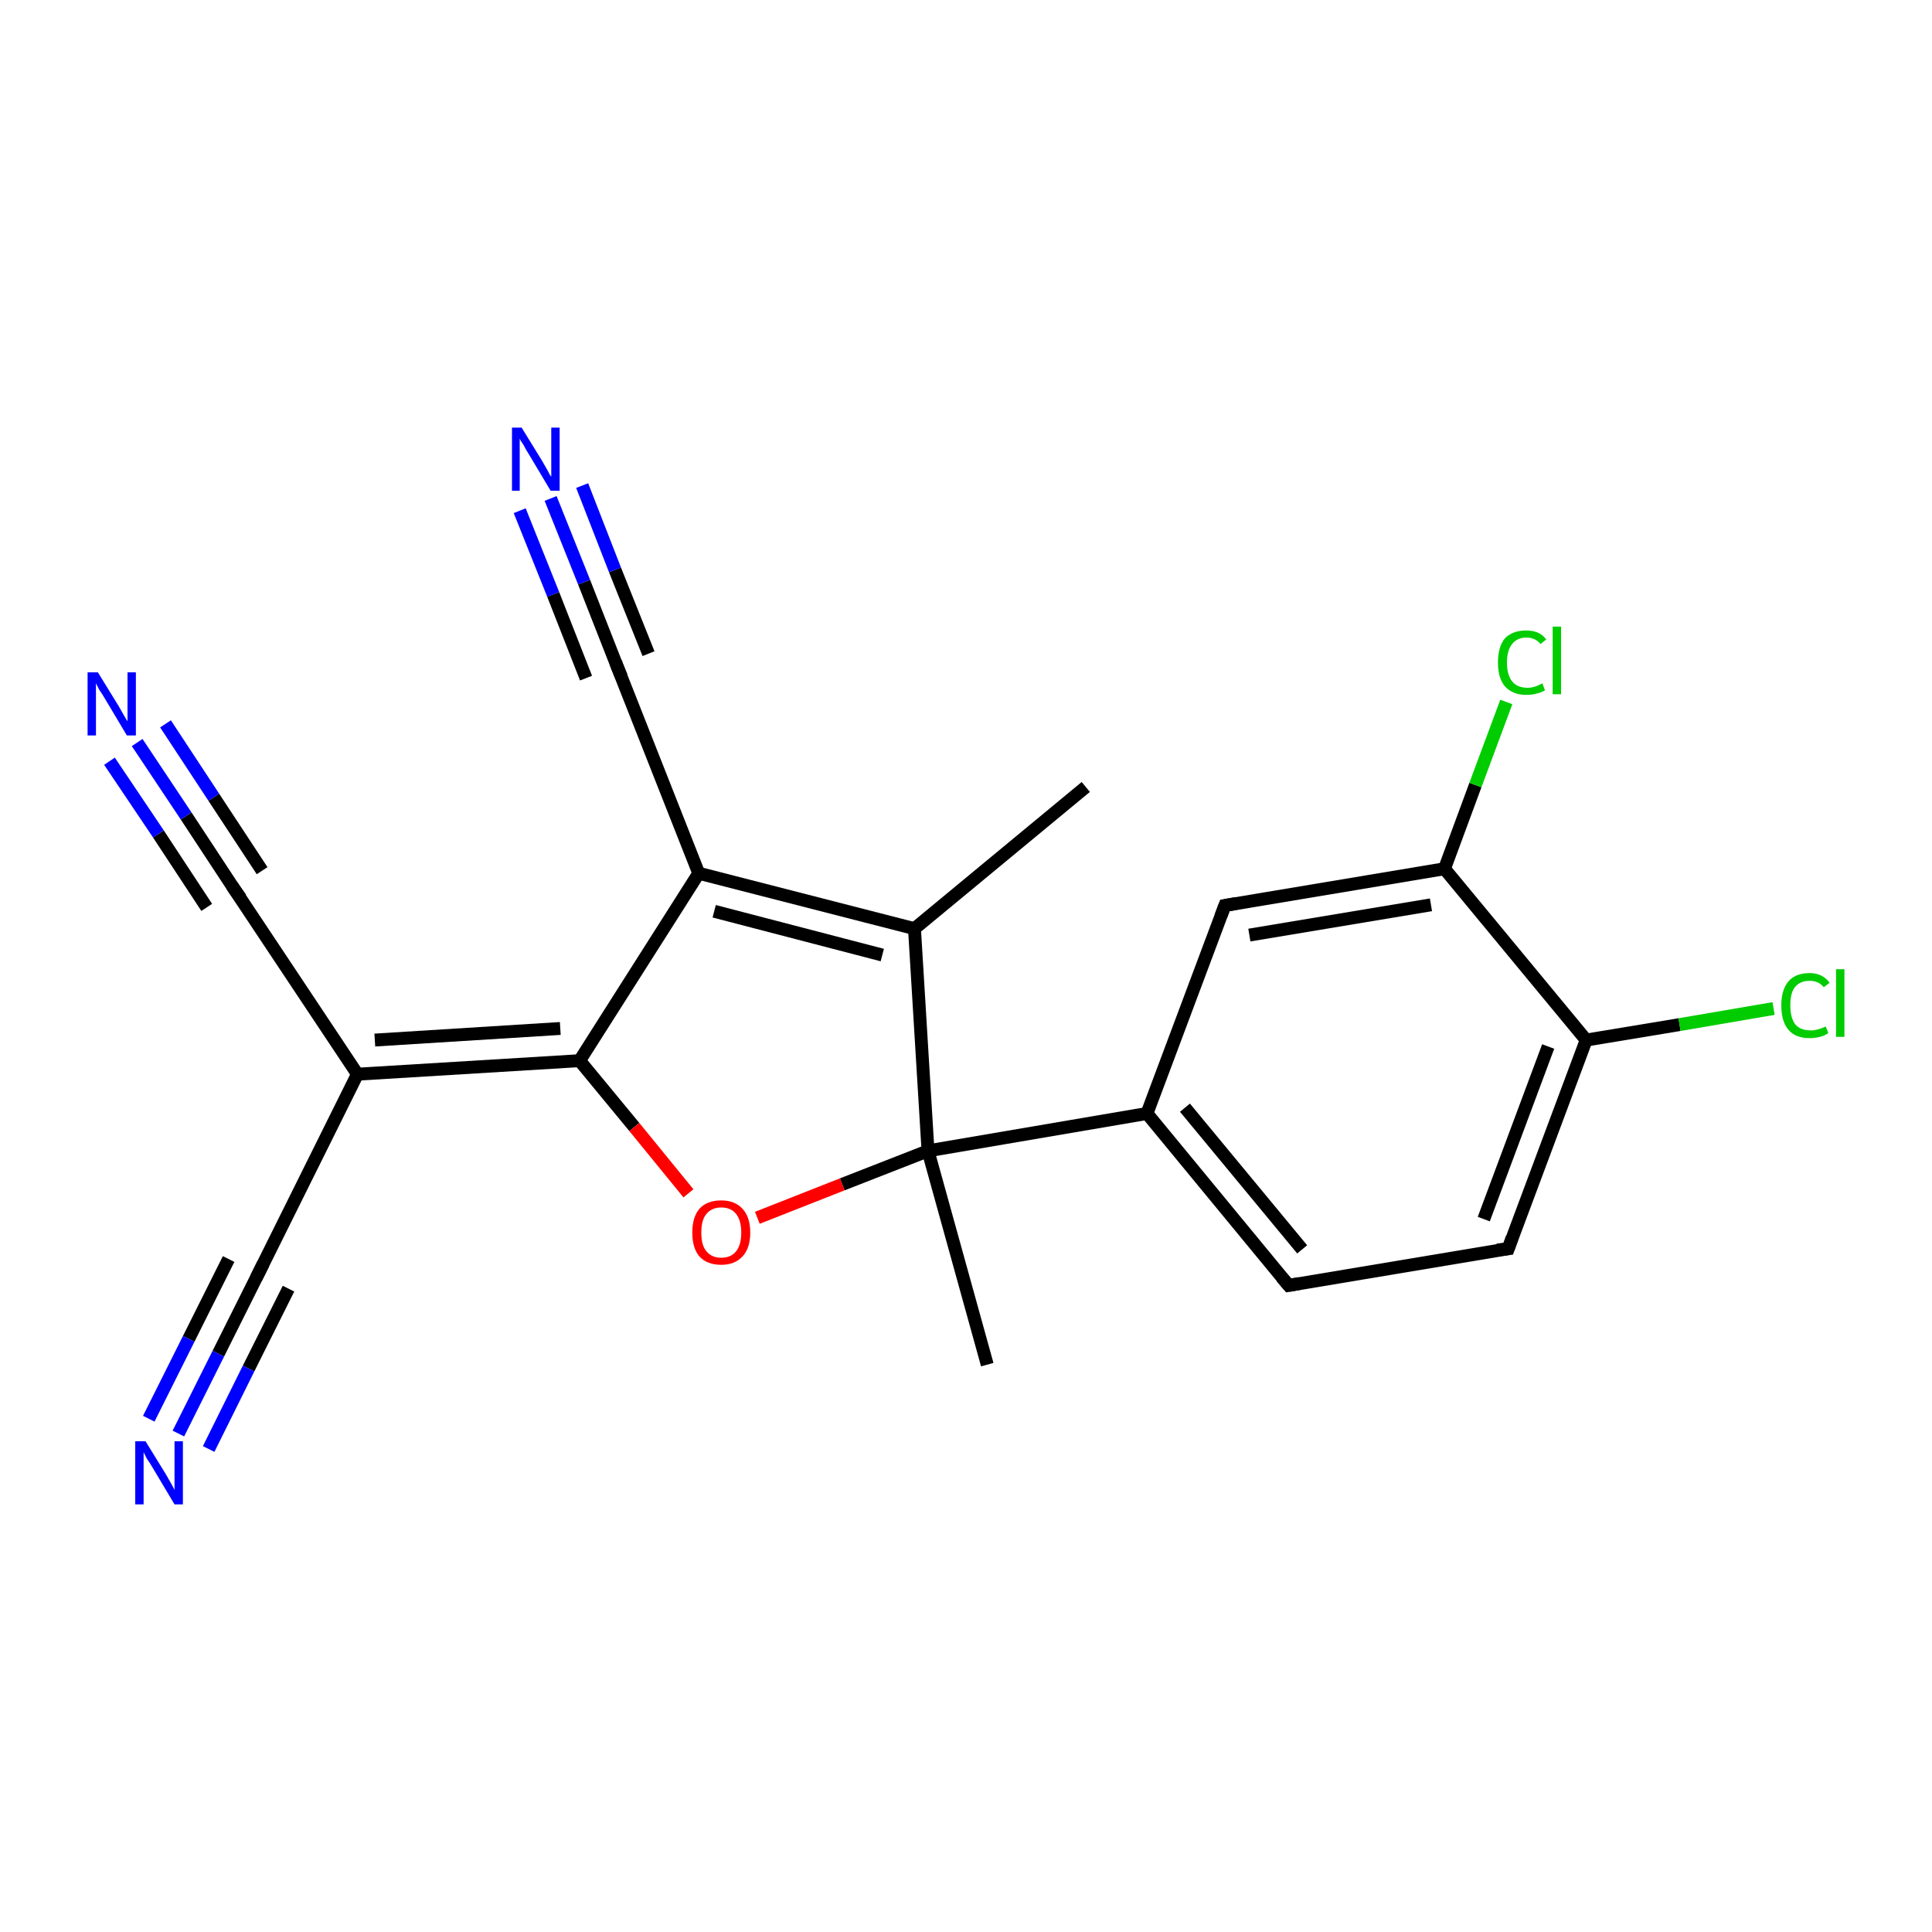 <?xml version='1.0' encoding='iso-8859-1'?>
<svg version='1.1' baseProfile='full'
              xmlns='http://www.w3.org/2000/svg'
                      xmlns:rdkit='http://www.rdkit.org/xml'
                      xmlns:xlink='http://www.w3.org/1999/xlink'
                  xml:space='preserve'
width='300px' height='300px' viewBox='0 0 300 300'>
<!-- END OF HEADER -->
<rect style='opacity:1.0;fill:#FFFFFF;stroke:none' width='300.0' height='300.0' x='0.0' y='0.0'> </rect>
<path class='bond-0 atom-0 atom-1' d='M 168.6,122.2 L 142.0,144.2' style='fill:none;fill-rule:evenodd;stroke:#000000;stroke-width:2.0px;stroke-linecap:butt;stroke-linejoin:miter;stroke-opacity:1' />
<path class='bond-1 atom-1 atom-2' d='M 142.0,144.2 L 108.5,135.6' style='fill:none;fill-rule:evenodd;stroke:#000000;stroke-width:2.0px;stroke-linecap:butt;stroke-linejoin:miter;stroke-opacity:1' />
<path class='bond-1 atom-1 atom-2' d='M 137.0,148.3 L 110.9,141.5' style='fill:none;fill-rule:evenodd;stroke:#000000;stroke-width:2.0px;stroke-linecap:butt;stroke-linejoin:miter;stroke-opacity:1' />
<path class='bond-2 atom-2 atom-3' d='M 108.5,135.6 L 95.8,103.4' style='fill:none;fill-rule:evenodd;stroke:#000000;stroke-width:2.0px;stroke-linecap:butt;stroke-linejoin:miter;stroke-opacity:1' />
<path class='bond-3 atom-3 atom-4' d='M 95.8,103.4 L 90.7,90.4' style='fill:none;fill-rule:evenodd;stroke:#000000;stroke-width:2.0px;stroke-linecap:butt;stroke-linejoin:miter;stroke-opacity:1' />
<path class='bond-3 atom-3 atom-4' d='M 90.7,90.4 L 85.5,77.4' style='fill:none;fill-rule:evenodd;stroke:#0000FF;stroke-width:2.0px;stroke-linecap:butt;stroke-linejoin:miter;stroke-opacity:1' />
<path class='bond-3 atom-3 atom-4' d='M 91.0,105.3 L 85.9,92.3' style='fill:none;fill-rule:evenodd;stroke:#000000;stroke-width:2.0px;stroke-linecap:butt;stroke-linejoin:miter;stroke-opacity:1' />
<path class='bond-3 atom-3 atom-4' d='M 85.9,92.3 L 80.7,79.3' style='fill:none;fill-rule:evenodd;stroke:#0000FF;stroke-width:2.0px;stroke-linecap:butt;stroke-linejoin:miter;stroke-opacity:1' />
<path class='bond-3 atom-3 atom-4' d='M 100.7,101.5 L 95.5,88.5' style='fill:none;fill-rule:evenodd;stroke:#000000;stroke-width:2.0px;stroke-linecap:butt;stroke-linejoin:miter;stroke-opacity:1' />
<path class='bond-3 atom-3 atom-4' d='M 95.5,88.5 L 90.4,75.4' style='fill:none;fill-rule:evenodd;stroke:#0000FF;stroke-width:2.0px;stroke-linecap:butt;stroke-linejoin:miter;stroke-opacity:1' />
<path class='bond-4 atom-2 atom-5' d='M 108.5,135.6 L 90.0,164.7' style='fill:none;fill-rule:evenodd;stroke:#000000;stroke-width:2.0px;stroke-linecap:butt;stroke-linejoin:miter;stroke-opacity:1' />
<path class='bond-5 atom-5 atom-6' d='M 90.0,164.7 L 98.5,175.0' style='fill:none;fill-rule:evenodd;stroke:#000000;stroke-width:2.0px;stroke-linecap:butt;stroke-linejoin:miter;stroke-opacity:1' />
<path class='bond-5 atom-5 atom-6' d='M 98.5,175.0 L 106.9,185.3' style='fill:none;fill-rule:evenodd;stroke:#FF0000;stroke-width:2.0px;stroke-linecap:butt;stroke-linejoin:miter;stroke-opacity:1' />
<path class='bond-6 atom-6 atom-7' d='M 117.6,189.1 L 130.8,183.9' style='fill:none;fill-rule:evenodd;stroke:#FF0000;stroke-width:2.0px;stroke-linecap:butt;stroke-linejoin:miter;stroke-opacity:1' />
<path class='bond-6 atom-6 atom-7' d='M 130.8,183.9 L 144.1,178.7' style='fill:none;fill-rule:evenodd;stroke:#000000;stroke-width:2.0px;stroke-linecap:butt;stroke-linejoin:miter;stroke-opacity:1' />
<path class='bond-7 atom-7 atom-8' d='M 144.1,178.7 L 153.3,211.9' style='fill:none;fill-rule:evenodd;stroke:#000000;stroke-width:2.0px;stroke-linecap:butt;stroke-linejoin:miter;stroke-opacity:1' />
<path class='bond-8 atom-7 atom-9' d='M 144.1,178.7 L 178.1,172.9' style='fill:none;fill-rule:evenodd;stroke:#000000;stroke-width:2.0px;stroke-linecap:butt;stroke-linejoin:miter;stroke-opacity:1' />
<path class='bond-9 atom-9 atom-10' d='M 178.1,172.9 L 200.1,199.6' style='fill:none;fill-rule:evenodd;stroke:#000000;stroke-width:2.0px;stroke-linecap:butt;stroke-linejoin:miter;stroke-opacity:1' />
<path class='bond-9 atom-9 atom-10' d='M 184.0,172.0 L 202.2,194.0' style='fill:none;fill-rule:evenodd;stroke:#000000;stroke-width:2.0px;stroke-linecap:butt;stroke-linejoin:miter;stroke-opacity:1' />
<path class='bond-10 atom-10 atom-11' d='M 200.1,199.6 L 234.2,193.9' style='fill:none;fill-rule:evenodd;stroke:#000000;stroke-width:2.0px;stroke-linecap:butt;stroke-linejoin:miter;stroke-opacity:1' />
<path class='bond-11 atom-11 atom-12' d='M 234.2,193.9 L 246.3,161.5' style='fill:none;fill-rule:evenodd;stroke:#000000;stroke-width:2.0px;stroke-linecap:butt;stroke-linejoin:miter;stroke-opacity:1' />
<path class='bond-11 atom-11 atom-12' d='M 230.4,189.3 L 240.4,162.5' style='fill:none;fill-rule:evenodd;stroke:#000000;stroke-width:2.0px;stroke-linecap:butt;stroke-linejoin:miter;stroke-opacity:1' />
<path class='bond-12 atom-12 atom-13' d='M 246.3,161.5 L 260.8,159.1' style='fill:none;fill-rule:evenodd;stroke:#000000;stroke-width:2.0px;stroke-linecap:butt;stroke-linejoin:miter;stroke-opacity:1' />
<path class='bond-12 atom-12 atom-13' d='M 260.8,159.1 L 275.4,156.6' style='fill:none;fill-rule:evenodd;stroke:#00CC00;stroke-width:2.0px;stroke-linecap:butt;stroke-linejoin:miter;stroke-opacity:1' />
<path class='bond-13 atom-12 atom-14' d='M 246.3,161.5 L 224.3,134.9' style='fill:none;fill-rule:evenodd;stroke:#000000;stroke-width:2.0px;stroke-linecap:butt;stroke-linejoin:miter;stroke-opacity:1' />
<path class='bond-14 atom-14 atom-15' d='M 224.3,134.9 L 229.1,121.9' style='fill:none;fill-rule:evenodd;stroke:#000000;stroke-width:2.0px;stroke-linecap:butt;stroke-linejoin:miter;stroke-opacity:1' />
<path class='bond-14 atom-14 atom-15' d='M 229.1,121.9 L 233.9,109.0' style='fill:none;fill-rule:evenodd;stroke:#00CC00;stroke-width:2.0px;stroke-linecap:butt;stroke-linejoin:miter;stroke-opacity:1' />
<path class='bond-15 atom-14 atom-16' d='M 224.3,134.9 L 190.2,140.6' style='fill:none;fill-rule:evenodd;stroke:#000000;stroke-width:2.0px;stroke-linecap:butt;stroke-linejoin:miter;stroke-opacity:1' />
<path class='bond-15 atom-14 atom-16' d='M 222.2,140.5 L 194.0,145.2' style='fill:none;fill-rule:evenodd;stroke:#000000;stroke-width:2.0px;stroke-linecap:butt;stroke-linejoin:miter;stroke-opacity:1' />
<path class='bond-16 atom-5 atom-17' d='M 90.0,164.7 L 55.5,166.8' style='fill:none;fill-rule:evenodd;stroke:#000000;stroke-width:2.0px;stroke-linecap:butt;stroke-linejoin:miter;stroke-opacity:1' />
<path class='bond-16 atom-5 atom-17' d='M 87.0,159.7 L 58.2,161.5' style='fill:none;fill-rule:evenodd;stroke:#000000;stroke-width:2.0px;stroke-linecap:butt;stroke-linejoin:miter;stroke-opacity:1' />
<path class='bond-17 atom-17 atom-18' d='M 55.5,166.8 L 40.1,197.8' style='fill:none;fill-rule:evenodd;stroke:#000000;stroke-width:2.0px;stroke-linecap:butt;stroke-linejoin:miter;stroke-opacity:1' />
<path class='bond-18 atom-18 atom-19' d='M 40.1,197.8 L 33.9,210.2' style='fill:none;fill-rule:evenodd;stroke:#000000;stroke-width:2.0px;stroke-linecap:butt;stroke-linejoin:miter;stroke-opacity:1' />
<path class='bond-18 atom-18 atom-19' d='M 33.9,210.2 L 27.7,222.6' style='fill:none;fill-rule:evenodd;stroke:#0000FF;stroke-width:2.0px;stroke-linecap:butt;stroke-linejoin:miter;stroke-opacity:1' />
<path class='bond-18 atom-18 atom-19' d='M 44.8,200.1 L 38.6,212.5' style='fill:none;fill-rule:evenodd;stroke:#000000;stroke-width:2.0px;stroke-linecap:butt;stroke-linejoin:miter;stroke-opacity:1' />
<path class='bond-18 atom-18 atom-19' d='M 38.6,212.5 L 32.4,225.0' style='fill:none;fill-rule:evenodd;stroke:#0000FF;stroke-width:2.0px;stroke-linecap:butt;stroke-linejoin:miter;stroke-opacity:1' />
<path class='bond-18 atom-18 atom-19' d='M 35.5,195.5 L 29.3,207.9' style='fill:none;fill-rule:evenodd;stroke:#000000;stroke-width:2.0px;stroke-linecap:butt;stroke-linejoin:miter;stroke-opacity:1' />
<path class='bond-18 atom-18 atom-19' d='M 29.3,207.9 L 23.1,220.3' style='fill:none;fill-rule:evenodd;stroke:#0000FF;stroke-width:2.0px;stroke-linecap:butt;stroke-linejoin:miter;stroke-opacity:1' />
<path class='bond-19 atom-17 atom-20' d='M 55.5,166.8 L 36.4,138.1' style='fill:none;fill-rule:evenodd;stroke:#000000;stroke-width:2.0px;stroke-linecap:butt;stroke-linejoin:miter;stroke-opacity:1' />
<path class='bond-20 atom-20 atom-21' d='M 36.4,138.1 L 28.9,126.7' style='fill:none;fill-rule:evenodd;stroke:#000000;stroke-width:2.0px;stroke-linecap:butt;stroke-linejoin:miter;stroke-opacity:1' />
<path class='bond-20 atom-20 atom-21' d='M 28.9,126.7 L 21.3,115.3' style='fill:none;fill-rule:evenodd;stroke:#0000FF;stroke-width:2.0px;stroke-linecap:butt;stroke-linejoin:miter;stroke-opacity:1' />
<path class='bond-20 atom-20 atom-21' d='M 32.1,140.9 L 24.6,129.5' style='fill:none;fill-rule:evenodd;stroke:#000000;stroke-width:2.0px;stroke-linecap:butt;stroke-linejoin:miter;stroke-opacity:1' />
<path class='bond-20 atom-20 atom-21' d='M 24.6,129.5 L 17.0,118.2' style='fill:none;fill-rule:evenodd;stroke:#0000FF;stroke-width:2.0px;stroke-linecap:butt;stroke-linejoin:miter;stroke-opacity:1' />
<path class='bond-20 atom-20 atom-21' d='M 40.7,135.2 L 33.2,123.8' style='fill:none;fill-rule:evenodd;stroke:#000000;stroke-width:2.0px;stroke-linecap:butt;stroke-linejoin:miter;stroke-opacity:1' />
<path class='bond-20 atom-20 atom-21' d='M 33.2,123.8 L 25.7,112.4' style='fill:none;fill-rule:evenodd;stroke:#0000FF;stroke-width:2.0px;stroke-linecap:butt;stroke-linejoin:miter;stroke-opacity:1' />
<path class='bond-21 atom-7 atom-1' d='M 144.1,178.7 L 142.0,144.2' style='fill:none;fill-rule:evenodd;stroke:#000000;stroke-width:2.0px;stroke-linecap:butt;stroke-linejoin:miter;stroke-opacity:1' />
<path class='bond-22 atom-16 atom-9' d='M 190.2,140.6 L 178.1,172.9' style='fill:none;fill-rule:evenodd;stroke:#000000;stroke-width:2.0px;stroke-linecap:butt;stroke-linejoin:miter;stroke-opacity:1' />
<path d='M 96.5,105.1 L 95.8,103.4 L 95.6,102.8' style='fill:none;stroke:#000000;stroke-width:2.0px;stroke-linecap:butt;stroke-linejoin:miter;stroke-opacity:1;' />
<path d='M 199.0,198.3 L 200.1,199.6 L 201.8,199.3' style='fill:none;stroke:#000000;stroke-width:2.0px;stroke-linecap:butt;stroke-linejoin:miter;stroke-opacity:1;' />
<path d='M 232.5,194.1 L 234.2,193.9 L 234.8,192.2' style='fill:none;stroke:#000000;stroke-width:2.0px;stroke-linecap:butt;stroke-linejoin:miter;stroke-opacity:1;' />
<path d='M 191.9,140.3 L 190.2,140.6 L 189.6,142.2' style='fill:none;stroke:#000000;stroke-width:2.0px;stroke-linecap:butt;stroke-linejoin:miter;stroke-opacity:1;' />
<path d='M 40.9,196.2 L 40.1,197.8 L 39.8,198.4' style='fill:none;stroke:#000000;stroke-width:2.0px;stroke-linecap:butt;stroke-linejoin:miter;stroke-opacity:1;' />
<path d='M 37.4,139.5 L 36.4,138.1 L 36.0,137.5' style='fill:none;stroke:#000000;stroke-width:2.0px;stroke-linecap:butt;stroke-linejoin:miter;stroke-opacity:1;' />
<path class='atom-4' d='M 81.0 66.4
L 84.2 71.6
Q 84.5 72.1, 85.0 73.0
Q 85.5 74.0, 85.6 74.0
L 85.6 66.4
L 86.9 66.4
L 86.9 76.2
L 85.5 76.2
L 82.1 70.5
Q 81.7 69.9, 81.3 69.1
Q 80.8 68.4, 80.7 68.1
L 80.7 76.2
L 79.5 76.2
L 79.5 66.4
L 81.0 66.4
' fill='#0000FF'/>
<path class='atom-6' d='M 107.5 191.4
Q 107.5 189.0, 108.6 187.7
Q 109.8 186.4, 112.0 186.4
Q 114.1 186.4, 115.3 187.7
Q 116.5 189.0, 116.5 191.4
Q 116.5 193.8, 115.3 195.1
Q 114.1 196.4, 112.0 196.4
Q 109.8 196.4, 108.6 195.1
Q 107.5 193.8, 107.5 191.4
M 112.0 195.3
Q 113.5 195.3, 114.3 194.3
Q 115.1 193.3, 115.1 191.4
Q 115.1 189.5, 114.3 188.5
Q 113.5 187.5, 112.0 187.5
Q 110.5 187.5, 109.7 188.5
Q 108.9 189.4, 108.9 191.4
Q 108.9 193.4, 109.7 194.3
Q 110.5 195.3, 112.0 195.3
' fill='#FF0000'/>
<path class='atom-13' d='M 276.6 156.1
Q 276.6 153.7, 277.7 152.4
Q 278.8 151.1, 281.0 151.1
Q 283.0 151.1, 284.1 152.6
L 283.2 153.3
Q 282.4 152.3, 281.0 152.3
Q 279.5 152.3, 278.7 153.3
Q 278.0 154.2, 278.0 156.1
Q 278.0 158.1, 278.8 159.1
Q 279.6 160.0, 281.2 160.0
Q 282.2 160.0, 283.5 159.4
L 283.9 160.4
Q 283.4 160.8, 282.6 161.0
Q 281.8 161.2, 281.0 161.2
Q 278.8 161.2, 277.7 159.9
Q 276.6 158.6, 276.6 156.1
' fill='#00CC00'/>
<path class='atom-13' d='M 285.1 150.5
L 286.4 150.5
L 286.4 161.0
L 285.1 161.0
L 285.1 150.5
' fill='#00CC00'/>
<path class='atom-15' d='M 232.6 102.9
Q 232.6 100.4, 233.7 99.1
Q 234.9 97.9, 237.0 97.9
Q 239.1 97.9, 240.1 99.3
L 239.2 100.0
Q 238.4 99.0, 237.0 99.0
Q 235.6 99.0, 234.8 100.0
Q 234.0 101.0, 234.0 102.9
Q 234.0 104.8, 234.8 105.8
Q 235.6 106.8, 237.2 106.8
Q 238.3 106.8, 239.5 106.1
L 239.9 107.2
Q 239.4 107.5, 238.6 107.7
Q 237.9 107.9, 237.0 107.9
Q 234.9 107.9, 233.7 106.6
Q 232.6 105.3, 232.6 102.9
' fill='#00CC00'/>
<path class='atom-15' d='M 241.1 97.3
L 242.4 97.3
L 242.4 107.8
L 241.1 107.8
L 241.1 97.3
' fill='#00CC00'/>
<path class='atom-19' d='M 22.6 223.8
L 25.8 229.0
Q 26.1 229.5, 26.6 230.4
Q 27.1 231.3, 27.1 231.4
L 27.1 223.8
L 28.4 223.8
L 28.4 233.6
L 27.1 233.6
L 23.7 227.9
Q 23.3 227.2, 22.8 226.5
Q 22.4 225.7, 22.3 225.5
L 22.3 233.6
L 21.0 233.6
L 21.0 223.8
L 22.6 223.8
' fill='#0000FF'/>
<path class='atom-21' d='M 15.2 104.4
L 18.4 109.6
Q 18.7 110.1, 19.2 111.0
Q 19.7 111.9, 19.8 112.0
L 19.8 104.4
L 21.1 104.4
L 21.1 114.2
L 19.7 114.2
L 16.3 108.5
Q 15.9 107.8, 15.4 107.1
Q 15.0 106.3, 14.9 106.1
L 14.9 114.2
L 13.6 114.2
L 13.6 104.4
L 15.2 104.4
' fill='#0000FF'/>
</svg>
